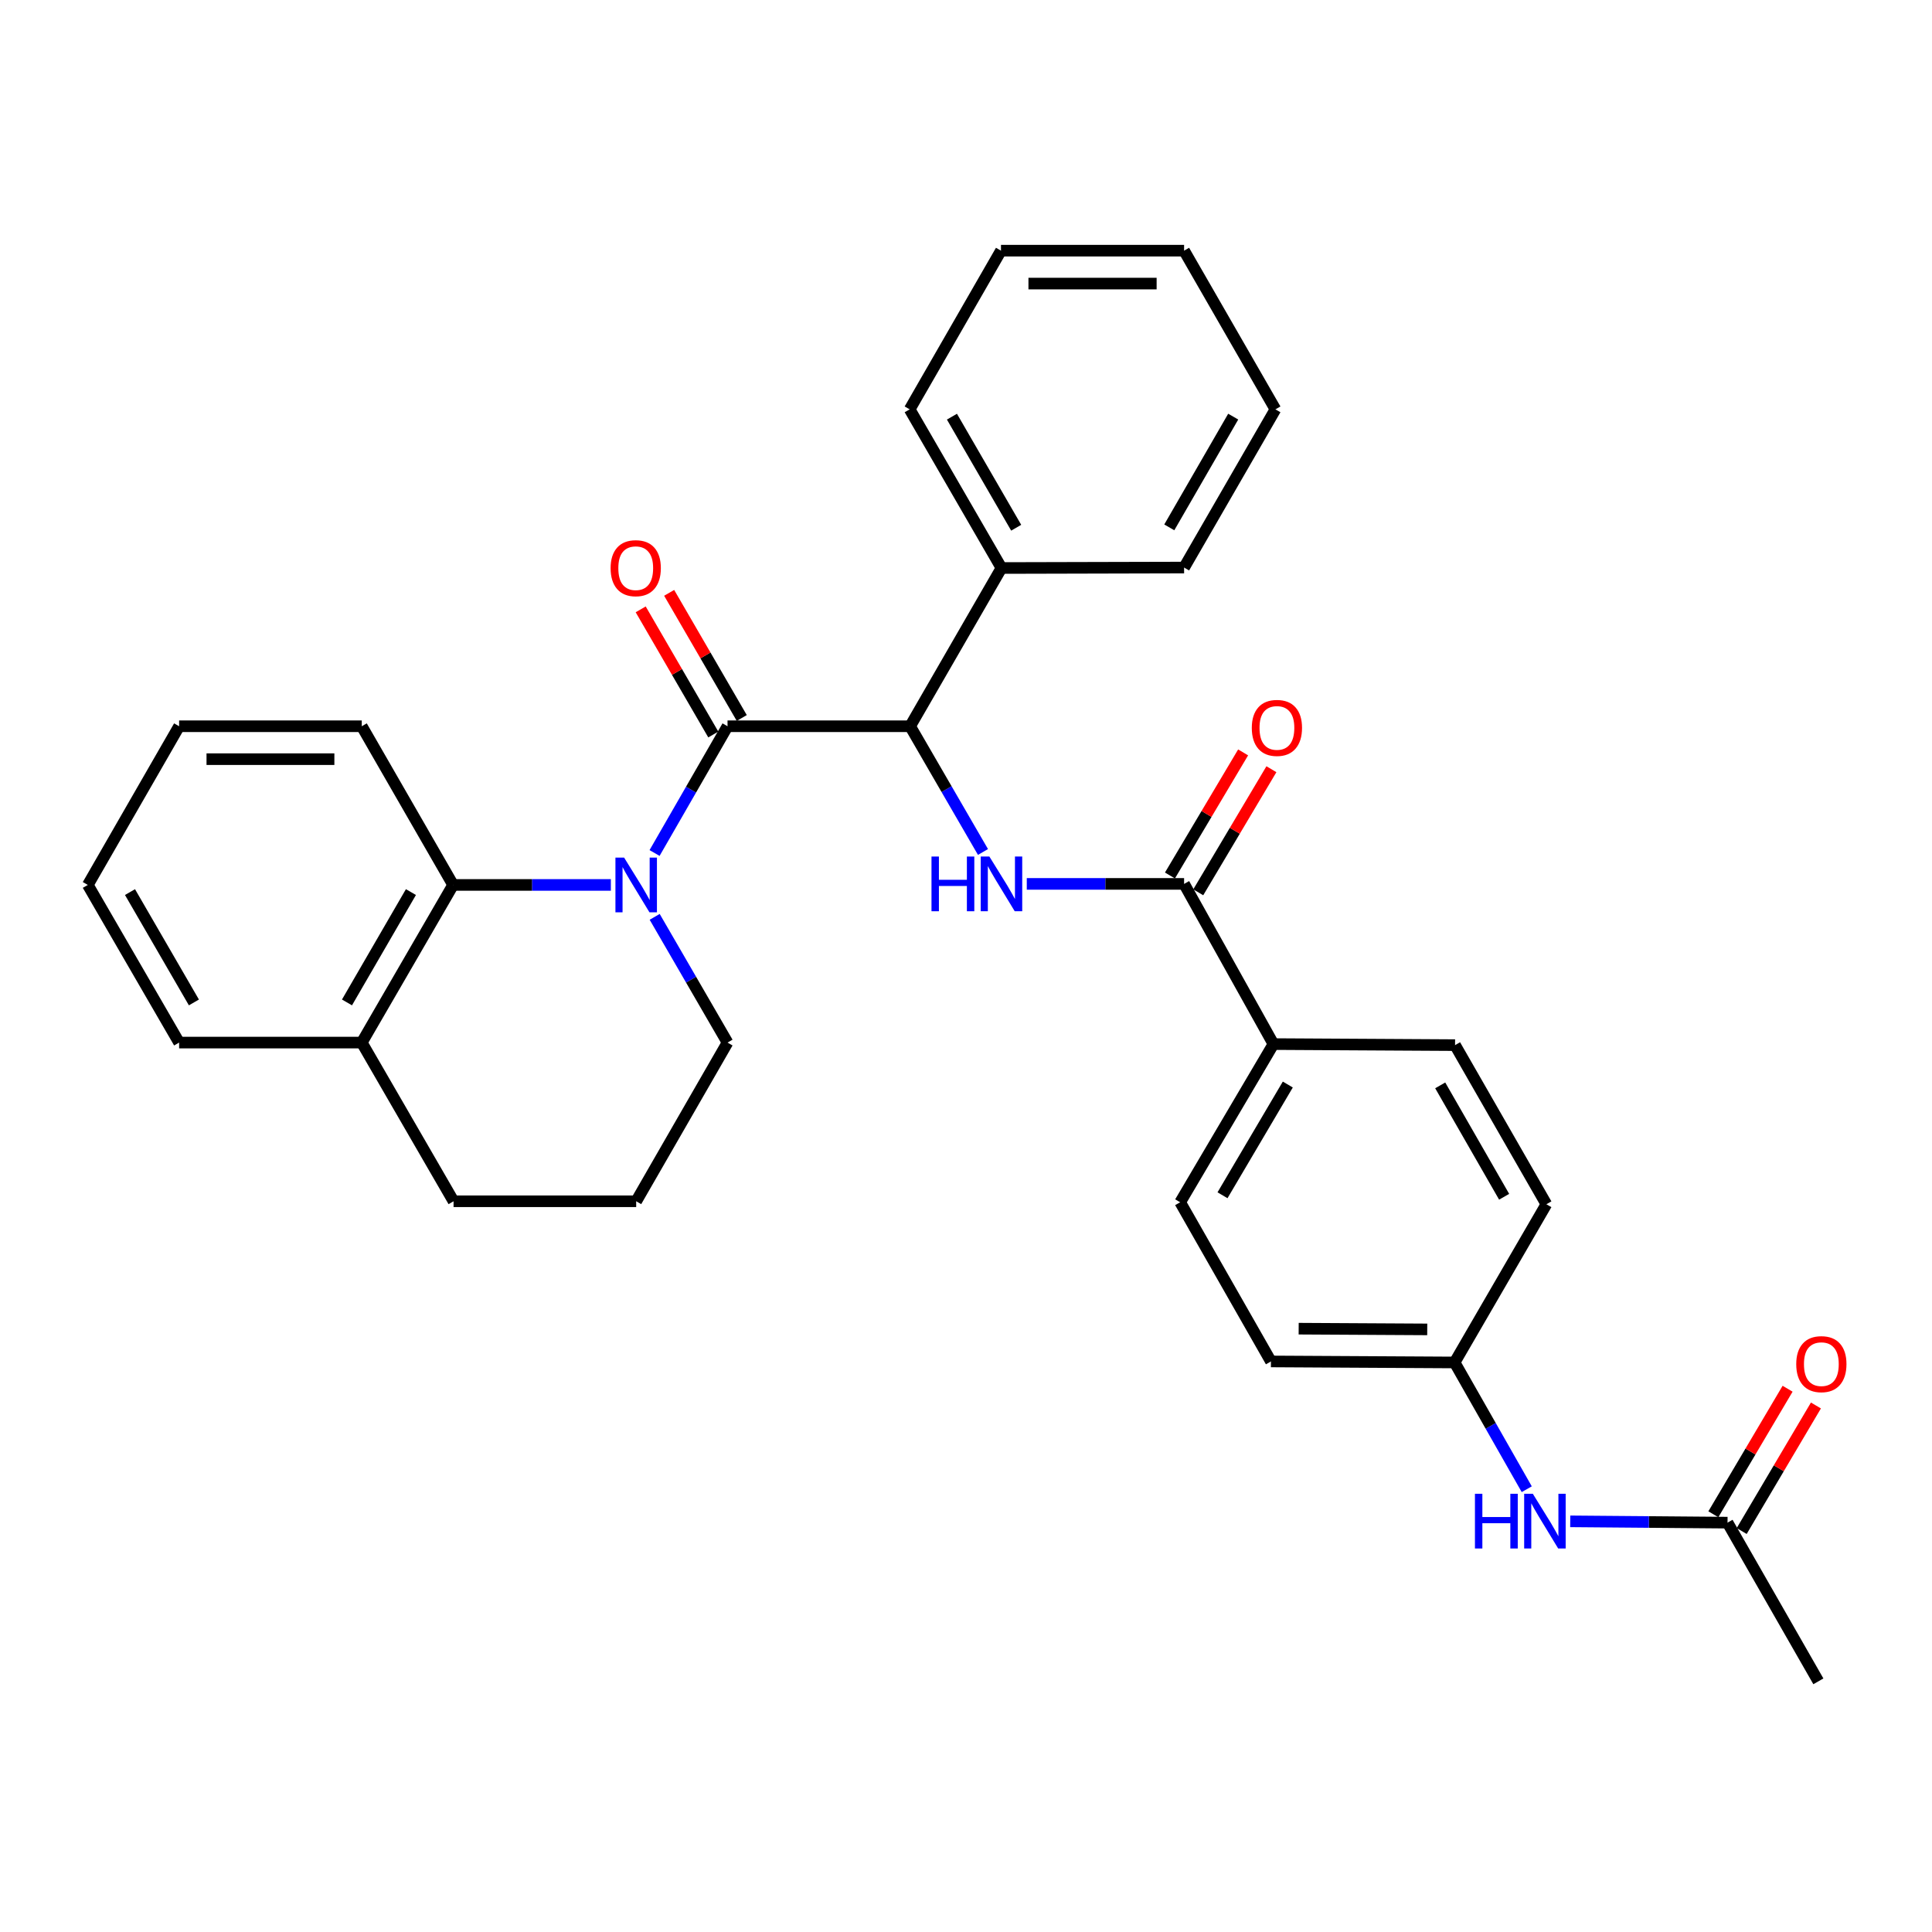 <?xml version='1.0' encoding='iso-8859-1'?>
<svg version='1.1' baseProfile='full'
              xmlns='http://www.w3.org/2000/svg'
                      xmlns:rdkit='http://www.rdkit.org/xml'
                      xmlns:xlink='http://www.w3.org/1999/xlink'
                  xml:space='preserve'
width='1000px' height='1000px' viewBox='0 0 1000 1000'>
<!-- END OF HEADER -->
<rect style='opacity:1.0;fill:#FFFFFF;stroke:none' width='1000' height='1000' x='0' y='0'> </rect>
<path class='bond-0' d='M 338.803,441.513 L 357.684,408.709' style='fill:none;fill-rule:evenodd;stroke:#0000FF;stroke-width:6px;stroke-linecap:butt;stroke-linejoin:miter;stroke-opacity:1' />
<path class='bond-0' d='M 357.684,408.709 L 376.566,375.905' style='fill:none;fill-rule:evenodd;stroke:#000000;stroke-width:6px;stroke-linecap:butt;stroke-linejoin:miter;stroke-opacity:1' />
<path class='bond-4' d='M 316.18,458.042 L 275.353,458.042' style='fill:none;fill-rule:evenodd;stroke:#0000FF;stroke-width:6px;stroke-linecap:butt;stroke-linejoin:miter;stroke-opacity:1' />
<path class='bond-4' d='M 275.353,458.042 L 234.526,458.042' style='fill:none;fill-rule:evenodd;stroke:#000000;stroke-width:6px;stroke-linecap:butt;stroke-linejoin:miter;stroke-opacity:1' />
<path class='bond-15' d='M 338.859,474.56 L 357.712,507.099' style='fill:none;fill-rule:evenodd;stroke:#0000FF;stroke-width:6px;stroke-linecap:butt;stroke-linejoin:miter;stroke-opacity:1' />
<path class='bond-15' d='M 357.712,507.099 L 376.566,539.639' style='fill:none;fill-rule:evenodd;stroke:#000000;stroke-width:6px;stroke-linecap:butt;stroke-linejoin:miter;stroke-opacity:1' />
<path class='bond-2' d='M 376.566,375.905 L 471.083,375.905' style='fill:none;fill-rule:evenodd;stroke:#000000;stroke-width:6px;stroke-linecap:butt;stroke-linejoin:miter;stroke-opacity:1' />
<path class='bond-7' d='M 383.934,371.631 L 365.145,339.244' style='fill:none;fill-rule:evenodd;stroke:#000000;stroke-width:6px;stroke-linecap:butt;stroke-linejoin:miter;stroke-opacity:1' />
<path class='bond-7' d='M 365.145,339.244 L 346.356,306.858' style='fill:none;fill-rule:evenodd;stroke:#FF0000;stroke-width:6px;stroke-linecap:butt;stroke-linejoin:miter;stroke-opacity:1' />
<path class='bond-7' d='M 369.198,380.18 L 350.409,347.794' style='fill:none;fill-rule:evenodd;stroke:#000000;stroke-width:6px;stroke-linecap:butt;stroke-linejoin:miter;stroke-opacity:1' />
<path class='bond-7' d='M 350.409,347.794 L 331.62,315.407' style='fill:none;fill-rule:evenodd;stroke:#FF0000;stroke-width:6px;stroke-linecap:butt;stroke-linejoin:miter;stroke-opacity:1' />
<path class='bond-1' d='M 508.79,440.985 L 489.936,408.445' style='fill:none;fill-rule:evenodd;stroke:#0000FF;stroke-width:6px;stroke-linecap:butt;stroke-linejoin:miter;stroke-opacity:1' />
<path class='bond-1' d='M 489.936,408.445 L 471.083,375.905' style='fill:none;fill-rule:evenodd;stroke:#000000;stroke-width:6px;stroke-linecap:butt;stroke-linejoin:miter;stroke-opacity:1' />
<path class='bond-3' d='M 531.463,457.502 L 572.175,457.502' style='fill:none;fill-rule:evenodd;stroke:#0000FF;stroke-width:6px;stroke-linecap:butt;stroke-linejoin:miter;stroke-opacity:1' />
<path class='bond-3' d='M 572.175,457.502 L 612.886,457.502' style='fill:none;fill-rule:evenodd;stroke:#000000;stroke-width:6px;stroke-linecap:butt;stroke-linejoin:miter;stroke-opacity:1' />
<path class='bond-11' d='M 471.083,375.905 L 518.36,294.005' style='fill:none;fill-rule:evenodd;stroke:#000000;stroke-width:6px;stroke-linecap:butt;stroke-linejoin:miter;stroke-opacity:1' />
<path class='bond-5' d='M 612.886,457.502 L 659.132,540.415' style='fill:none;fill-rule:evenodd;stroke:#000000;stroke-width:6px;stroke-linecap:butt;stroke-linejoin:miter;stroke-opacity:1' />
<path class='bond-9' d='M 620.209,461.855 L 639.145,430' style='fill:none;fill-rule:evenodd;stroke:#000000;stroke-width:6px;stroke-linecap:butt;stroke-linejoin:miter;stroke-opacity:1' />
<path class='bond-9' d='M 639.145,430 L 658.081,398.145' style='fill:none;fill-rule:evenodd;stroke:#FF0000;stroke-width:6px;stroke-linecap:butt;stroke-linejoin:miter;stroke-opacity:1' />
<path class='bond-9' d='M 605.564,453.15 L 624.5,421.295' style='fill:none;fill-rule:evenodd;stroke:#000000;stroke-width:6px;stroke-linecap:butt;stroke-linejoin:miter;stroke-opacity:1' />
<path class='bond-9' d='M 624.5,421.295 L 643.436,389.439' style='fill:none;fill-rule:evenodd;stroke:#FF0000;stroke-width:6px;stroke-linecap:butt;stroke-linejoin:miter;stroke-opacity:1' />
<path class='bond-10' d='M 234.526,458.042 L 187.249,539.639' style='fill:none;fill-rule:evenodd;stroke:#000000;stroke-width:6px;stroke-linecap:butt;stroke-linejoin:miter;stroke-opacity:1' />
<path class='bond-10' d='M 212.693,461.74 L 179.599,518.858' style='fill:none;fill-rule:evenodd;stroke:#000000;stroke-width:6px;stroke-linecap:butt;stroke-linejoin:miter;stroke-opacity:1' />
<path class='bond-19' d='M 234.526,458.042 L 187.249,375.905' style='fill:none;fill-rule:evenodd;stroke:#000000;stroke-width:6px;stroke-linecap:butt;stroke-linejoin:miter;stroke-opacity:1' />
<path class='bond-13' d='M 659.132,540.415 L 610.851,622.296' style='fill:none;fill-rule:evenodd;stroke:#000000;stroke-width:6px;stroke-linecap:butt;stroke-linejoin:miter;stroke-opacity:1' />
<path class='bond-13' d='M 666.565,561.351 L 632.769,618.667' style='fill:none;fill-rule:evenodd;stroke:#000000;stroke-width:6px;stroke-linecap:butt;stroke-linejoin:miter;stroke-opacity:1' />
<path class='bond-14' d='M 659.132,540.415 L 753.137,540.955' style='fill:none;fill-rule:evenodd;stroke:#000000;stroke-width:6px;stroke-linecap:butt;stroke-linejoin:miter;stroke-opacity:1' />
<path class='bond-6' d='M 894.165,788.122 L 853.458,787.783' style='fill:none;fill-rule:evenodd;stroke:#000000;stroke-width:6px;stroke-linecap:butt;stroke-linejoin:miter;stroke-opacity:1' />
<path class='bond-6' d='M 853.458,787.783 L 812.751,787.445' style='fill:none;fill-rule:evenodd;stroke:#0000FF;stroke-width:6px;stroke-linecap:butt;stroke-linejoin:miter;stroke-opacity:1' />
<path class='bond-12' d='M 901.497,792.458 L 920.71,759.967' style='fill:none;fill-rule:evenodd;stroke:#000000;stroke-width:6px;stroke-linecap:butt;stroke-linejoin:miter;stroke-opacity:1' />
<path class='bond-12' d='M 920.71,759.967 L 939.923,727.476' style='fill:none;fill-rule:evenodd;stroke:#FF0000;stroke-width:6px;stroke-linecap:butt;stroke-linejoin:miter;stroke-opacity:1' />
<path class='bond-12' d='M 886.832,783.786 L 906.045,751.295' style='fill:none;fill-rule:evenodd;stroke:#000000;stroke-width:6px;stroke-linecap:butt;stroke-linejoin:miter;stroke-opacity:1' />
<path class='bond-12' d='M 906.045,751.295 L 925.258,718.804' style='fill:none;fill-rule:evenodd;stroke:#FF0000;stroke-width:6px;stroke-linecap:butt;stroke-linejoin:miter;stroke-opacity:1' />
<path class='bond-22' d='M 894.165,788.122 L 941.186,870.258' style='fill:none;fill-rule:evenodd;stroke:#000000;stroke-width:6px;stroke-linecap:butt;stroke-linejoin:miter;stroke-opacity:1' />
<path class='bond-8' d='M 790.243,770.814 L 771.572,738.011' style='fill:none;fill-rule:evenodd;stroke:#0000FF;stroke-width:6px;stroke-linecap:butt;stroke-linejoin:miter;stroke-opacity:1' />
<path class='bond-8' d='M 771.572,738.011 L 752.901,705.209' style='fill:none;fill-rule:evenodd;stroke:#000000;stroke-width:6px;stroke-linecap:butt;stroke-linejoin:miter;stroke-opacity:1' />
<path class='bond-23' d='M 187.249,539.639 L 92.713,539.639' style='fill:none;fill-rule:evenodd;stroke:#000000;stroke-width:6px;stroke-linecap:butt;stroke-linejoin:miter;stroke-opacity:1' />
<path class='bond-31' d='M 187.249,539.639 L 234.762,621.776' style='fill:none;fill-rule:evenodd;stroke:#000000;stroke-width:6px;stroke-linecap:butt;stroke-linejoin:miter;stroke-opacity:1' />
<path class='bond-24' d='M 518.36,294.005 L 470.846,211.878' style='fill:none;fill-rule:evenodd;stroke:#000000;stroke-width:6px;stroke-linecap:butt;stroke-linejoin:miter;stroke-opacity:1' />
<path class='bond-24' d='M 525.98,273.155 L 492.72,215.666' style='fill:none;fill-rule:evenodd;stroke:#000000;stroke-width:6px;stroke-linecap:butt;stroke-linejoin:miter;stroke-opacity:1' />
<path class='bond-25' d='M 518.36,294.005 L 612.886,293.769' style='fill:none;fill-rule:evenodd;stroke:#000000;stroke-width:6px;stroke-linecap:butt;stroke-linejoin:miter;stroke-opacity:1' />
<path class='bond-18' d='M 610.851,622.296 L 657.835,704.679' style='fill:none;fill-rule:evenodd;stroke:#000000;stroke-width:6px;stroke-linecap:butt;stroke-linejoin:miter;stroke-opacity:1' />
<path class='bond-17' d='M 753.137,540.955 L 800.405,623.318' style='fill:none;fill-rule:evenodd;stroke:#000000;stroke-width:6px;stroke-linecap:butt;stroke-linejoin:miter;stroke-opacity:1' />
<path class='bond-17' d='M 745.451,561.789 L 778.539,619.444' style='fill:none;fill-rule:evenodd;stroke:#000000;stroke-width:6px;stroke-linecap:butt;stroke-linejoin:miter;stroke-opacity:1' />
<path class='bond-20' d='M 376.566,539.639 L 329.289,621.776' style='fill:none;fill-rule:evenodd;stroke:#000000;stroke-width:6px;stroke-linecap:butt;stroke-linejoin:miter;stroke-opacity:1' />
<path class='bond-16' d='M 752.901,705.209 L 800.405,623.318' style='fill:none;fill-rule:evenodd;stroke:#000000;stroke-width:6px;stroke-linecap:butt;stroke-linejoin:miter;stroke-opacity:1' />
<path class='bond-34' d='M 752.901,705.209 L 657.835,704.679' style='fill:none;fill-rule:evenodd;stroke:#000000;stroke-width:6px;stroke-linecap:butt;stroke-linejoin:miter;stroke-opacity:1' />
<path class='bond-34' d='M 738.736,688.093 L 672.19,687.722' style='fill:none;fill-rule:evenodd;stroke:#000000;stroke-width:6px;stroke-linecap:butt;stroke-linejoin:miter;stroke-opacity:1' />
<path class='bond-26' d='M 187.249,375.905 L 92.713,375.905' style='fill:none;fill-rule:evenodd;stroke:#000000;stroke-width:6px;stroke-linecap:butt;stroke-linejoin:miter;stroke-opacity:1' />
<path class='bond-26' d='M 173.068,392.942 L 106.893,392.942' style='fill:none;fill-rule:evenodd;stroke:#000000;stroke-width:6px;stroke-linecap:butt;stroke-linejoin:miter;stroke-opacity:1' />
<path class='bond-21' d='M 329.289,621.776 L 234.762,621.776' style='fill:none;fill-rule:evenodd;stroke:#000000;stroke-width:6px;stroke-linecap:butt;stroke-linejoin:miter;stroke-opacity:1' />
<path class='bond-32' d='M 92.713,539.639 L 45.455,458.042' style='fill:none;fill-rule:evenodd;stroke:#000000;stroke-width:6px;stroke-linecap:butt;stroke-linejoin:miter;stroke-opacity:1' />
<path class='bond-32' d='M 100.367,518.861 L 67.286,461.743' style='fill:none;fill-rule:evenodd;stroke:#000000;stroke-width:6px;stroke-linecap:butt;stroke-linejoin:miter;stroke-opacity:1' />
<path class='bond-28' d='M 470.846,211.878 L 518.104,129.742' style='fill:none;fill-rule:evenodd;stroke:#000000;stroke-width:6px;stroke-linecap:butt;stroke-linejoin:miter;stroke-opacity:1' />
<path class='bond-29' d='M 612.886,293.769 L 660.154,211.878' style='fill:none;fill-rule:evenodd;stroke:#000000;stroke-width:6px;stroke-linecap:butt;stroke-linejoin:miter;stroke-opacity:1' />
<path class='bond-29' d='M 605.221,272.968 L 638.309,215.645' style='fill:none;fill-rule:evenodd;stroke:#000000;stroke-width:6px;stroke-linecap:butt;stroke-linejoin:miter;stroke-opacity:1' />
<path class='bond-27' d='M 92.713,375.905 L 45.455,458.042' style='fill:none;fill-rule:evenodd;stroke:#000000;stroke-width:6px;stroke-linecap:butt;stroke-linejoin:miter;stroke-opacity:1' />
<path class='bond-33' d='M 518.104,129.742 L 612.886,129.742' style='fill:none;fill-rule:evenodd;stroke:#000000;stroke-width:6px;stroke-linecap:butt;stroke-linejoin:miter;stroke-opacity:1' />
<path class='bond-33' d='M 532.322,146.779 L 598.669,146.779' style='fill:none;fill-rule:evenodd;stroke:#000000;stroke-width:6px;stroke-linecap:butt;stroke-linejoin:miter;stroke-opacity:1' />
<path class='bond-30' d='M 660.154,211.878 L 612.886,129.742' style='fill:none;fill-rule:evenodd;stroke:#000000;stroke-width:6px;stroke-linecap:butt;stroke-linejoin:miter;stroke-opacity:1' />
<path  class='atom-0' d='M 323.029 443.882
L 332.309 458.882
Q 333.229 460.362, 334.709 463.042
Q 336.189 465.722, 336.269 465.882
L 336.269 443.882
L 340.029 443.882
L 340.029 472.202
L 336.149 472.202
L 326.189 455.802
Q 325.029 453.882, 323.789 451.682
Q 322.589 449.482, 322.229 448.802
L 322.229 472.202
L 318.549 472.202
L 318.549 443.882
L 323.029 443.882
' fill='#0000FF'/>
<path  class='atom-2' d='M 482.14 443.342
L 485.98 443.342
L 485.98 455.382
L 500.46 455.382
L 500.46 443.342
L 504.3 443.342
L 504.3 471.662
L 500.46 471.662
L 500.46 458.582
L 485.98 458.582
L 485.98 471.662
L 482.14 471.662
L 482.14 443.342
' fill='#0000FF'/>
<path  class='atom-2' d='M 512.1 443.342
L 521.38 458.342
Q 522.3 459.822, 523.78 462.502
Q 525.26 465.182, 525.34 465.342
L 525.34 443.342
L 529.1 443.342
L 529.1 471.662
L 525.22 471.662
L 515.26 455.262
Q 514.1 453.342, 512.86 451.142
Q 511.66 448.942, 511.3 448.262
L 511.3 471.662
L 507.62 471.662
L 507.62 443.342
L 512.1 443.342
' fill='#0000FF'/>
<path  class='atom-8' d='M 316.052 294.085
Q 316.052 287.285, 319.412 283.485
Q 322.772 279.685, 329.052 279.685
Q 335.332 279.685, 338.692 283.485
Q 342.052 287.285, 342.052 294.085
Q 342.052 300.965, 338.652 304.885
Q 335.252 308.765, 329.052 308.765
Q 322.812 308.765, 319.412 304.885
Q 316.052 301.005, 316.052 294.085
M 329.052 305.565
Q 333.372 305.565, 335.692 302.685
Q 338.052 299.765, 338.052 294.085
Q 338.052 288.525, 335.692 285.725
Q 333.372 282.885, 329.052 282.885
Q 324.732 282.885, 322.372 285.685
Q 320.052 288.485, 320.052 294.085
Q 320.052 299.805, 322.372 302.685
Q 324.732 305.565, 329.052 305.565
' fill='#FF0000'/>
<path  class='atom-9' d='M 763.428 773.176
L 767.268 773.176
L 767.268 785.216
L 781.748 785.216
L 781.748 773.176
L 785.588 773.176
L 785.588 801.496
L 781.748 801.496
L 781.748 788.416
L 767.268 788.416
L 767.268 801.496
L 763.428 801.496
L 763.428 773.176
' fill='#0000FF'/>
<path  class='atom-9' d='M 793.388 773.176
L 802.668 788.176
Q 803.588 789.656, 805.068 792.336
Q 806.548 795.016, 806.628 795.176
L 806.628 773.176
L 810.388 773.176
L 810.388 801.496
L 806.508 801.496
L 796.548 785.096
Q 795.388 783.176, 794.148 780.976
Q 792.948 778.776, 792.588 778.096
L 792.588 801.496
L 788.908 801.496
L 788.908 773.176
L 793.388 773.176
' fill='#0000FF'/>
<path  class='atom-10' d='M 647.93 376.762
Q 647.93 369.962, 651.29 366.162
Q 654.65 362.362, 660.93 362.362
Q 667.21 362.362, 670.57 366.162
Q 673.93 369.962, 673.93 376.762
Q 673.93 383.642, 670.53 387.562
Q 667.13 391.442, 660.93 391.442
Q 654.69 391.442, 651.29 387.562
Q 647.93 383.682, 647.93 376.762
M 660.93 388.242
Q 665.25 388.242, 667.57 385.362
Q 669.93 382.442, 669.93 376.762
Q 669.93 371.202, 667.57 368.402
Q 665.25 365.562, 660.93 365.562
Q 656.61 365.562, 654.25 368.362
Q 651.93 371.162, 651.93 376.762
Q 651.93 382.482, 654.25 385.362
Q 656.61 388.242, 660.93 388.242
' fill='#FF0000'/>
<path  class='atom-13' d='M 929.729 706.075
Q 929.729 699.275, 933.089 695.475
Q 936.449 691.675, 942.729 691.675
Q 949.009 691.675, 952.369 695.475
Q 955.729 699.275, 955.729 706.075
Q 955.729 712.955, 952.329 716.875
Q 948.929 720.755, 942.729 720.755
Q 936.489 720.755, 933.089 716.875
Q 929.729 712.995, 929.729 706.075
M 942.729 717.555
Q 947.049 717.555, 949.369 714.675
Q 951.729 711.755, 951.729 706.075
Q 951.729 700.515, 949.369 697.715
Q 947.049 694.875, 942.729 694.875
Q 938.409 694.875, 936.049 697.675
Q 933.729 700.475, 933.729 706.075
Q 933.729 711.795, 936.049 714.675
Q 938.409 717.555, 942.729 717.555
' fill='#FF0000'/>
</svg>
